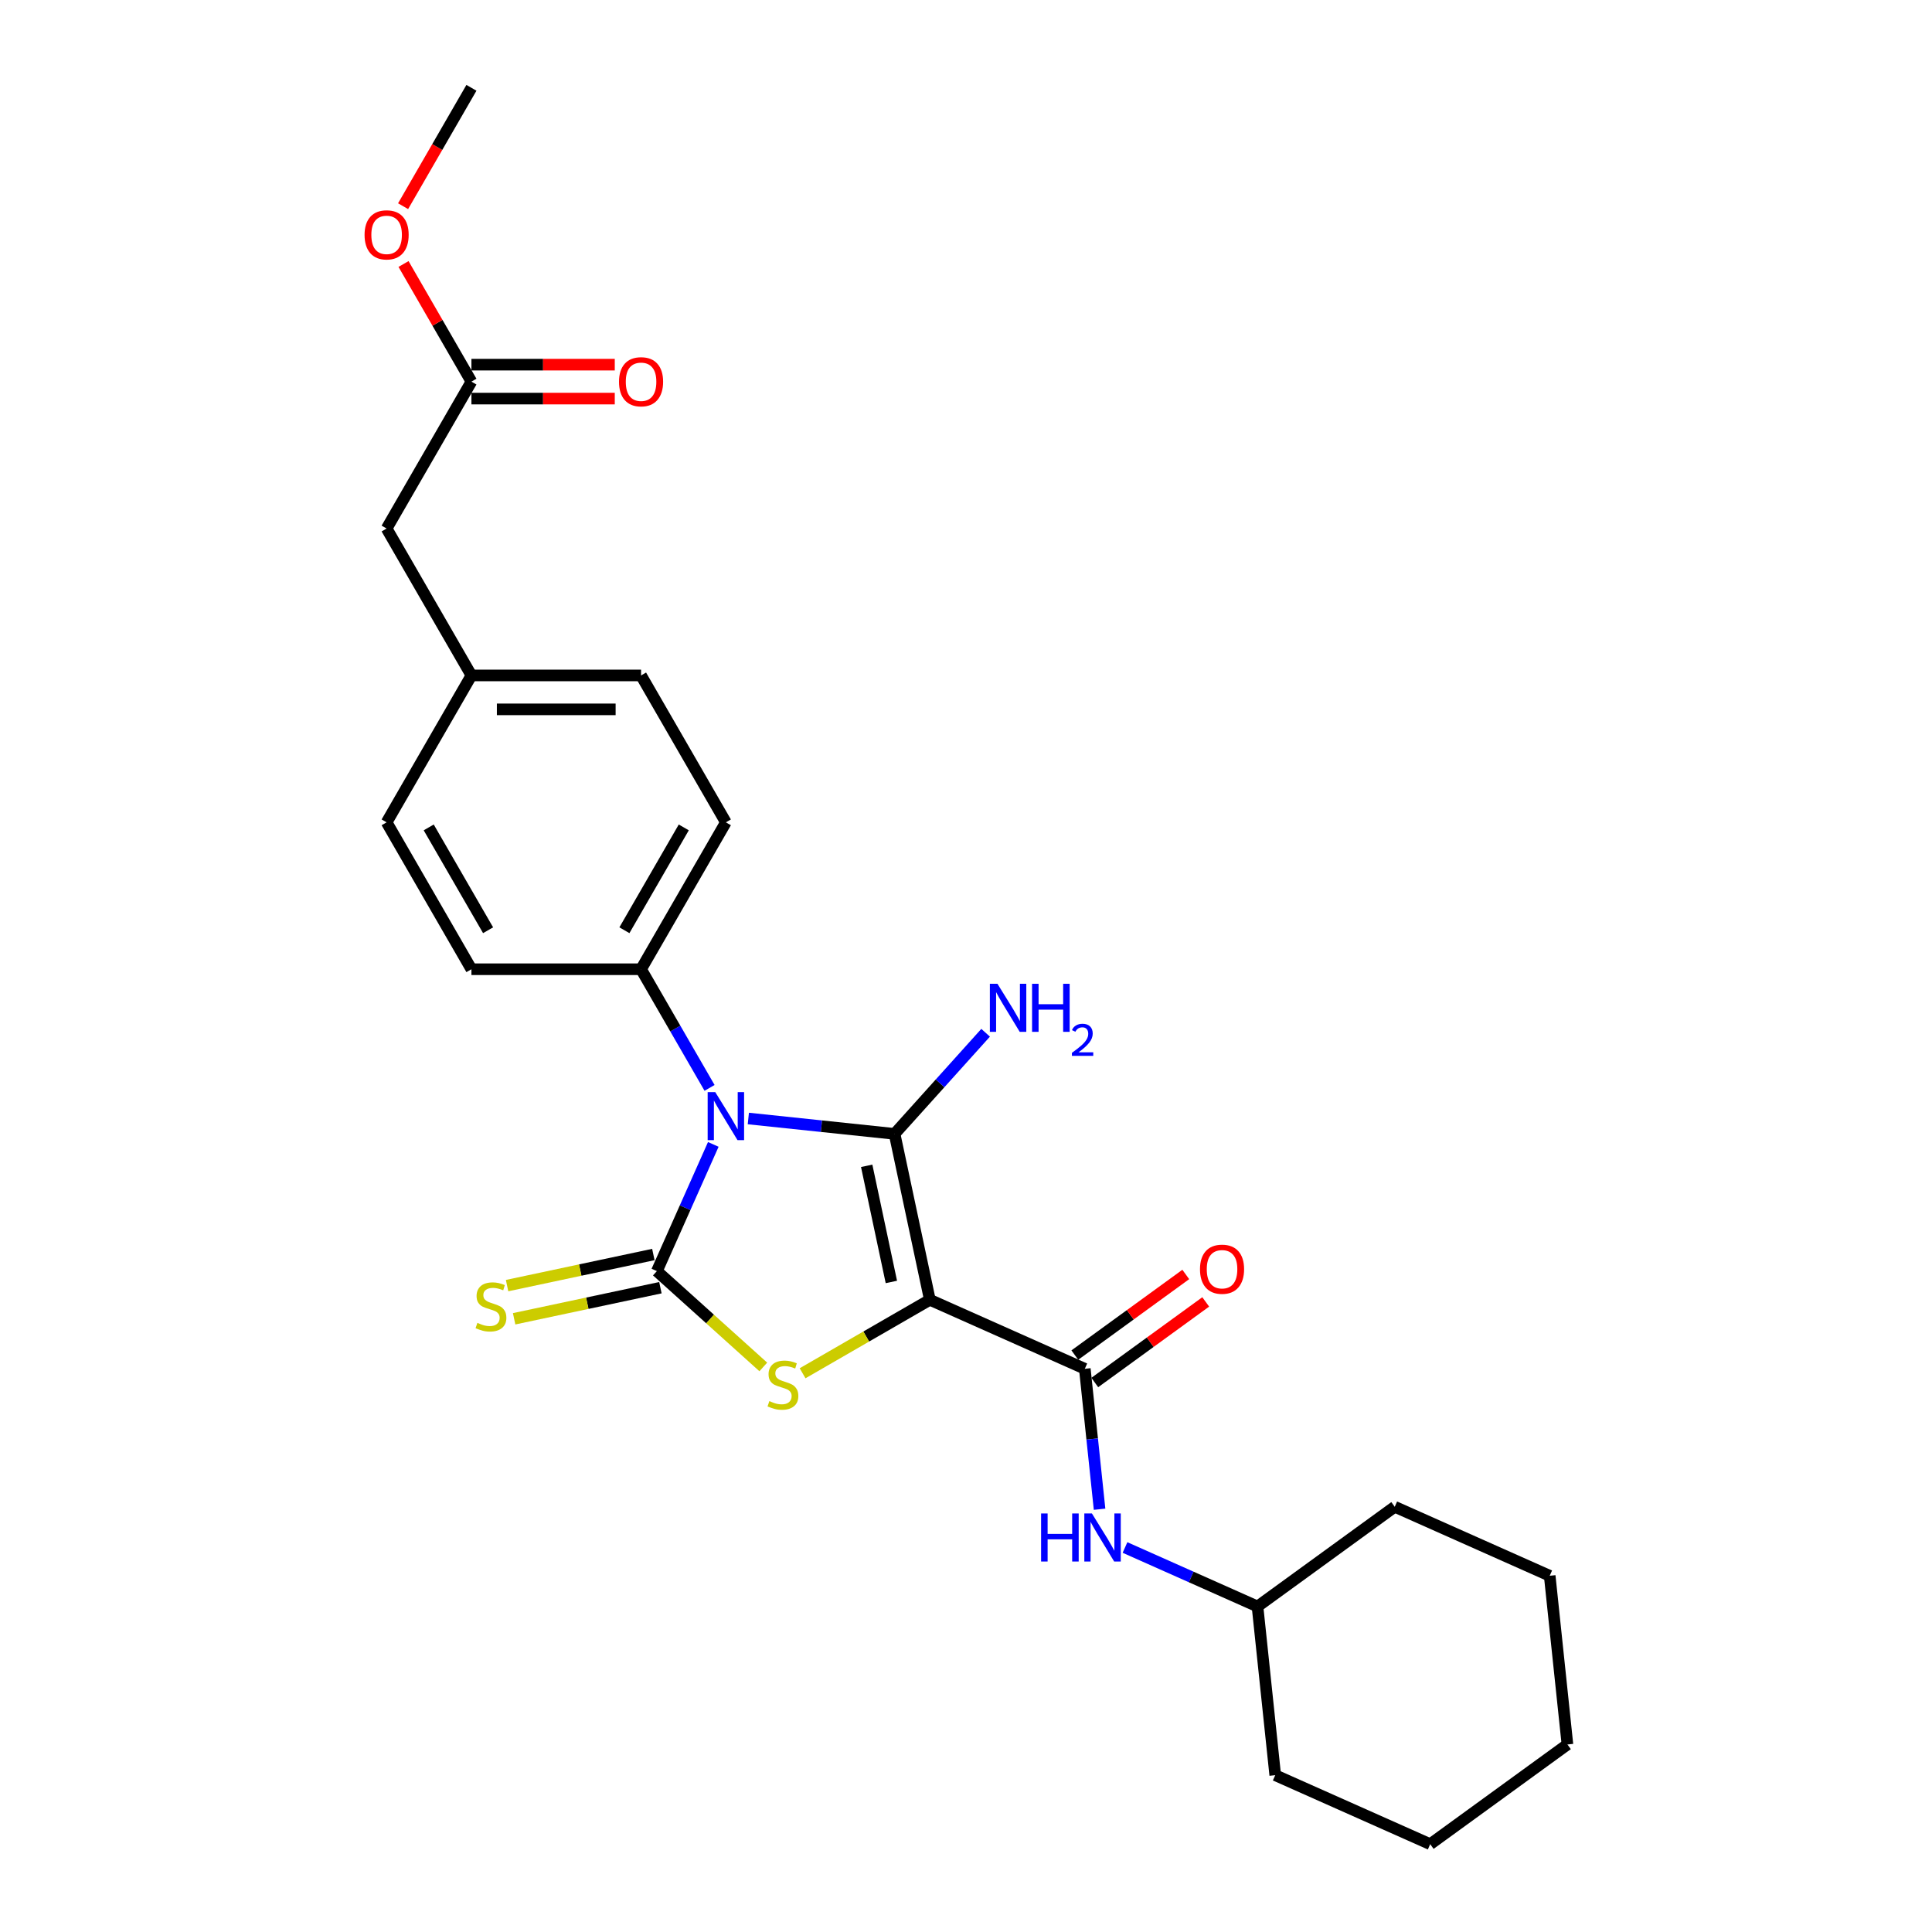 <?xml version='1.0' encoding='iso-8859-1'?>
<svg version='1.1' baseProfile='full'
              xmlns='http://www.w3.org/2000/svg'
                      xmlns:rdkit='http://www.rdkit.org/xml'
                      xmlns:xlink='http://www.w3.org/1999/xlink'
                  xml:space='preserve'
width='1000px' height='1000px' viewBox='0 0 1000 1000'>
<!-- END OF HEADER -->
<rect style='opacity:1.0;fill:#FFFFFF;stroke:none' width='1000' height='1000' x='0' y='0'> </rect>
<path class='bond-1' d='M 481.286,672.773 L 463.032,586.892' style='fill:none;fill-rule:evenodd;stroke:#000000;stroke-width:6px;stroke-linecap:butt;stroke-linejoin:miter;stroke-opacity:1' />
<path class='bond-1' d='M 461.372,663.542 L 448.594,603.425' style='fill:none;fill-rule:evenodd;stroke:#000000;stroke-width:6px;stroke-linecap:butt;stroke-linejoin:miter;stroke-opacity:1' />
<path class='bond-3' d='M 481.286,672.773 L 448.352,691.788' style='fill:none;fill-rule:evenodd;stroke:#000000;stroke-width:6px;stroke-linecap:butt;stroke-linejoin:miter;stroke-opacity:1' />
<path class='bond-3' d='M 448.352,691.788 L 415.417,710.803' style='fill:none;fill-rule:evenodd;stroke:#CCCC00;stroke-width:6px;stroke-linecap:butt;stroke-linejoin:miter;stroke-opacity:1' />
<path class='bond-4' d='M 481.286,672.773 L 561.496,708.484' style='fill:none;fill-rule:evenodd;stroke:#000000;stroke-width:6px;stroke-linecap:butt;stroke-linejoin:miter;stroke-opacity:1' />
<path class='bond-0' d='M 387.337,578.936 L 425.185,582.914' style='fill:none;fill-rule:evenodd;stroke:#0000FF;stroke-width:6px;stroke-linecap:butt;stroke-linejoin:miter;stroke-opacity:1' />
<path class='bond-0' d='M 425.185,582.914 L 463.032,586.892' style='fill:none;fill-rule:evenodd;stroke:#000000;stroke-width:6px;stroke-linecap:butt;stroke-linejoin:miter;stroke-opacity:1' />
<path class='bond-5' d='M 367.268,563.086 L 349.54,532.382' style='fill:none;fill-rule:evenodd;stroke:#0000FF;stroke-width:6px;stroke-linecap:butt;stroke-linejoin:miter;stroke-opacity:1' />
<path class='bond-5' d='M 349.54,532.382 L 331.813,501.677' style='fill:none;fill-rule:evenodd;stroke:#000000;stroke-width:6px;stroke-linecap:butt;stroke-linejoin:miter;stroke-opacity:1' />
<path class='bond-26' d='M 369.2,592.341 L 354.601,625.132' style='fill:none;fill-rule:evenodd;stroke:#0000FF;stroke-width:6px;stroke-linecap:butt;stroke-linejoin:miter;stroke-opacity:1' />
<path class='bond-26' d='M 354.601,625.132 L 340.001,657.923' style='fill:none;fill-rule:evenodd;stroke:#000000;stroke-width:6px;stroke-linecap:butt;stroke-linejoin:miter;stroke-opacity:1' />
<path class='bond-8' d='M 463.032,586.892 L 486.594,560.723' style='fill:none;fill-rule:evenodd;stroke:#000000;stroke-width:6px;stroke-linecap:butt;stroke-linejoin:miter;stroke-opacity:1' />
<path class='bond-8' d='M 486.594,560.723 L 510.157,534.554' style='fill:none;fill-rule:evenodd;stroke:#0000FF;stroke-width:6px;stroke-linecap:butt;stroke-linejoin:miter;stroke-opacity:1' />
<path class='bond-2' d='M 340.001,657.923 L 367.542,682.721' style='fill:none;fill-rule:evenodd;stroke:#000000;stroke-width:6px;stroke-linecap:butt;stroke-linejoin:miter;stroke-opacity:1' />
<path class='bond-2' d='M 367.542,682.721 L 395.082,707.518' style='fill:none;fill-rule:evenodd;stroke:#CCCC00;stroke-width:6px;stroke-linecap:butt;stroke-linejoin:miter;stroke-opacity:1' />
<path class='bond-7' d='M 338.176,649.335 L 300.319,657.382' style='fill:none;fill-rule:evenodd;stroke:#000000;stroke-width:6px;stroke-linecap:butt;stroke-linejoin:miter;stroke-opacity:1' />
<path class='bond-7' d='M 300.319,657.382 L 262.462,665.429' style='fill:none;fill-rule:evenodd;stroke:#CCCC00;stroke-width:6px;stroke-linecap:butt;stroke-linejoin:miter;stroke-opacity:1' />
<path class='bond-7' d='M 341.827,666.511 L 303.97,674.558' style='fill:none;fill-rule:evenodd;stroke:#000000;stroke-width:6px;stroke-linecap:butt;stroke-linejoin:miter;stroke-opacity:1' />
<path class='bond-7' d='M 303.97,674.558 L 266.113,682.605' style='fill:none;fill-rule:evenodd;stroke:#CCCC00;stroke-width:6px;stroke-linecap:butt;stroke-linejoin:miter;stroke-opacity:1' />
<path class='bond-6' d='M 561.496,708.484 L 565.316,744.83' style='fill:none;fill-rule:evenodd;stroke:#000000;stroke-width:6px;stroke-linecap:butt;stroke-linejoin:miter;stroke-opacity:1' />
<path class='bond-6' d='M 565.316,744.83 L 569.136,781.176' style='fill:none;fill-rule:evenodd;stroke:#0000FF;stroke-width:6px;stroke-linecap:butt;stroke-linejoin:miter;stroke-opacity:1' />
<path class='bond-10' d='M 566.657,715.588 L 595.368,694.728' style='fill:none;fill-rule:evenodd;stroke:#000000;stroke-width:6px;stroke-linecap:butt;stroke-linejoin:miter;stroke-opacity:1' />
<path class='bond-10' d='M 595.368,694.728 L 624.079,673.868' style='fill:none;fill-rule:evenodd;stroke:#FF0000;stroke-width:6px;stroke-linecap:butt;stroke-linejoin:miter;stroke-opacity:1' />
<path class='bond-10' d='M 556.335,701.381 L 585.046,680.521' style='fill:none;fill-rule:evenodd;stroke:#000000;stroke-width:6px;stroke-linecap:butt;stroke-linejoin:miter;stroke-opacity:1' />
<path class='bond-10' d='M 585.046,680.521 L 613.758,659.661' style='fill:none;fill-rule:evenodd;stroke:#FF0000;stroke-width:6px;stroke-linecap:butt;stroke-linejoin:miter;stroke-opacity:1' />
<path class='bond-12' d='M 331.813,501.677 L 375.713,425.64' style='fill:none;fill-rule:evenodd;stroke:#000000;stroke-width:6px;stroke-linecap:butt;stroke-linejoin:miter;stroke-opacity:1' />
<path class='bond-12' d='M 323.19,481.491 L 353.92,428.265' style='fill:none;fill-rule:evenodd;stroke:#000000;stroke-width:6px;stroke-linecap:butt;stroke-linejoin:miter;stroke-opacity:1' />
<path class='bond-13' d='M 331.813,501.677 L 244.013,501.677' style='fill:none;fill-rule:evenodd;stroke:#000000;stroke-width:6px;stroke-linecap:butt;stroke-linejoin:miter;stroke-opacity:1' />
<path class='bond-16' d='M 582.298,800.979 L 616.59,816.247' style='fill:none;fill-rule:evenodd;stroke:#0000FF;stroke-width:6px;stroke-linecap:butt;stroke-linejoin:miter;stroke-opacity:1' />
<path class='bond-16' d='M 616.59,816.247 L 650.883,831.515' style='fill:none;fill-rule:evenodd;stroke:#000000;stroke-width:6px;stroke-linecap:butt;stroke-linejoin:miter;stroke-opacity:1' />
<path class='bond-9' d='M 244.013,197.529 L 200.113,273.566' style='fill:none;fill-rule:evenodd;stroke:#000000;stroke-width:6px;stroke-linecap:butt;stroke-linejoin:miter;stroke-opacity:1' />
<path class='bond-11' d='M 244.013,206.309 L 281.108,206.309' style='fill:none;fill-rule:evenodd;stroke:#000000;stroke-width:6px;stroke-linecap:butt;stroke-linejoin:miter;stroke-opacity:1' />
<path class='bond-11' d='M 281.108,206.309 L 318.204,206.309' style='fill:none;fill-rule:evenodd;stroke:#FF0000;stroke-width:6px;stroke-linecap:butt;stroke-linejoin:miter;stroke-opacity:1' />
<path class='bond-11' d='M 244.013,188.749 L 281.108,188.749' style='fill:none;fill-rule:evenodd;stroke:#000000;stroke-width:6px;stroke-linecap:butt;stroke-linejoin:miter;stroke-opacity:1' />
<path class='bond-11' d='M 281.108,188.749 L 318.204,188.749' style='fill:none;fill-rule:evenodd;stroke:#FF0000;stroke-width:6px;stroke-linecap:butt;stroke-linejoin:miter;stroke-opacity:1' />
<path class='bond-19' d='M 244.013,197.529 L 226.437,167.087' style='fill:none;fill-rule:evenodd;stroke:#000000;stroke-width:6px;stroke-linecap:butt;stroke-linejoin:miter;stroke-opacity:1' />
<path class='bond-19' d='M 226.437,167.087 L 208.862,136.646' style='fill:none;fill-rule:evenodd;stroke:#FF0000;stroke-width:6px;stroke-linecap:butt;stroke-linejoin:miter;stroke-opacity:1' />
<path class='bond-18' d='M 375.713,425.64 L 331.813,349.603' style='fill:none;fill-rule:evenodd;stroke:#000000;stroke-width:6px;stroke-linecap:butt;stroke-linejoin:miter;stroke-opacity:1' />
<path class='bond-17' d='M 244.013,501.677 L 200.113,425.64' style='fill:none;fill-rule:evenodd;stroke:#000000;stroke-width:6px;stroke-linecap:butt;stroke-linejoin:miter;stroke-opacity:1' />
<path class='bond-17' d='M 252.635,481.491 L 221.905,428.265' style='fill:none;fill-rule:evenodd;stroke:#000000;stroke-width:6px;stroke-linecap:butt;stroke-linejoin:miter;stroke-opacity:1' />
<path class='bond-14' d='M 200.113,273.566 L 244.013,349.603' style='fill:none;fill-rule:evenodd;stroke:#000000;stroke-width:6px;stroke-linecap:butt;stroke-linejoin:miter;stroke-opacity:1' />
<path class='bond-15' d='M 244.013,349.603 L 200.113,425.64' style='fill:none;fill-rule:evenodd;stroke:#000000;stroke-width:6px;stroke-linecap:butt;stroke-linejoin:miter;stroke-opacity:1' />
<path class='bond-27' d='M 244.013,349.603 L 331.813,349.603' style='fill:none;fill-rule:evenodd;stroke:#000000;stroke-width:6px;stroke-linecap:butt;stroke-linejoin:miter;stroke-opacity:1' />
<path class='bond-27' d='M 257.183,367.163 L 318.643,367.163' style='fill:none;fill-rule:evenodd;stroke:#000000;stroke-width:6px;stroke-linecap:butt;stroke-linejoin:miter;stroke-opacity:1' />
<path class='bond-21' d='M 650.883,831.515 L 660.06,918.834' style='fill:none;fill-rule:evenodd;stroke:#000000;stroke-width:6px;stroke-linecap:butt;stroke-linejoin:miter;stroke-opacity:1' />
<path class='bond-22' d='M 650.883,831.515 L 721.914,779.907' style='fill:none;fill-rule:evenodd;stroke:#000000;stroke-width:6px;stroke-linecap:butt;stroke-linejoin:miter;stroke-opacity:1' />
<path class='bond-20' d='M 208.639,106.724 L 226.326,76.089' style='fill:none;fill-rule:evenodd;stroke:#FF0000;stroke-width:6px;stroke-linecap:butt;stroke-linejoin:miter;stroke-opacity:1' />
<path class='bond-20' d='M 226.326,76.089 L 244.013,45.455' style='fill:none;fill-rule:evenodd;stroke:#000000;stroke-width:6px;stroke-linecap:butt;stroke-linejoin:miter;stroke-opacity:1' />
<path class='bond-24' d='M 660.06,918.834 L 740.27,954.545' style='fill:none;fill-rule:evenodd;stroke:#000000;stroke-width:6px;stroke-linecap:butt;stroke-linejoin:miter;stroke-opacity:1' />
<path class='bond-23' d='M 721.914,779.907 L 802.124,815.619' style='fill:none;fill-rule:evenodd;stroke:#000000;stroke-width:6px;stroke-linecap:butt;stroke-linejoin:miter;stroke-opacity:1' />
<path class='bond-25' d='M 802.124,815.619 L 811.301,902.938' style='fill:none;fill-rule:evenodd;stroke:#000000;stroke-width:6px;stroke-linecap:butt;stroke-linejoin:miter;stroke-opacity:1' />
<path class='bond-28' d='M 740.27,954.545 L 811.301,902.938' style='fill:none;fill-rule:evenodd;stroke:#000000;stroke-width:6px;stroke-linecap:butt;stroke-linejoin:miter;stroke-opacity:1' />
<path  class='atom-1' d='M 370.216 565.281
L 378.364 578.451
Q 379.172 579.751, 380.472 582.104
Q 381.771 584.457, 381.841 584.597
L 381.841 565.281
L 385.142 565.281
L 385.142 590.146
L 381.736 590.146
L 372.991 575.747
Q 371.972 574.061, 370.884 572.13
Q 369.83 570.198, 369.514 569.601
L 369.514 590.146
L 366.283 590.146
L 366.283 565.281
L 370.216 565.281
' fill='#0000FF'/>
<path  class='atom-4' d='M 398.225 725.207
Q 398.506 725.312, 399.665 725.804
Q 400.824 726.296, 402.089 726.612
Q 403.388 726.893, 404.652 726.893
Q 407.005 726.893, 408.375 725.769
Q 409.745 724.61, 409.745 722.608
Q 409.745 721.239, 409.042 720.396
Q 408.375 719.553, 407.321 719.096
Q 406.268 718.64, 404.512 718.113
Q 402.299 717.446, 400.965 716.813
Q 399.665 716.181, 398.717 714.847
Q 397.804 713.512, 397.804 711.264
Q 397.804 708.139, 399.911 706.207
Q 402.053 704.276, 406.268 704.276
Q 409.148 704.276, 412.414 705.645
L 411.606 708.349
Q 408.621 707.12, 406.373 707.12
Q 403.95 707.12, 402.615 708.139
Q 401.281 709.122, 401.316 710.843
Q 401.316 712.178, 401.983 712.985
Q 402.686 713.793, 403.669 714.25
Q 404.687 714.706, 406.373 715.233
Q 408.621 715.935, 409.955 716.638
Q 411.29 717.34, 412.238 718.78
Q 413.222 720.185, 413.222 722.608
Q 413.222 726.05, 410.904 727.911
Q 408.621 729.738, 404.793 729.738
Q 402.58 729.738, 400.895 729.246
Q 399.244 728.789, 397.277 727.982
L 398.225 725.207
' fill='#CCCC00'/>
<path  class='atom-7' d='M 538.872 783.371
L 542.244 783.371
L 542.244 793.942
L 554.957 793.942
L 554.957 783.371
L 558.329 783.371
L 558.329 808.236
L 554.957 808.236
L 554.957 796.752
L 542.244 796.752
L 542.244 808.236
L 538.872 808.236
L 538.872 783.371
' fill='#0000FF'/>
<path  class='atom-7' d='M 565.177 783.371
L 573.325 796.541
Q 574.133 797.84, 575.432 800.193
Q 576.732 802.546, 576.802 802.687
L 576.802 783.371
L 580.103 783.371
L 580.103 808.236
L 576.696 808.236
L 567.952 793.837
Q 566.933 792.151, 565.844 790.219
Q 564.791 788.288, 564.475 787.691
L 564.475 808.236
L 561.244 808.236
L 561.244 783.371
L 565.177 783.371
' fill='#0000FF'/>
<path  class='atom-8' d='M 247.096 684.712
Q 247.377 684.817, 248.536 685.309
Q 249.695 685.801, 250.959 686.117
Q 252.259 686.398, 253.523 686.398
Q 255.876 686.398, 257.246 685.274
Q 258.615 684.115, 258.615 682.113
Q 258.615 680.743, 257.913 679.901
Q 257.246 679.058, 256.192 678.601
Q 255.138 678.145, 253.382 677.618
Q 251.17 676.951, 249.835 676.318
Q 248.536 675.686, 247.588 674.352
Q 246.674 673.017, 246.674 670.769
Q 246.674 667.644, 248.782 665.712
Q 250.924 663.781, 255.138 663.781
Q 258.018 663.781, 261.284 665.15
L 260.477 667.854
Q 257.491 666.625, 255.244 666.625
Q 252.82 666.625, 251.486 667.644
Q 250.151 668.627, 250.186 670.348
Q 250.186 671.683, 250.854 672.49
Q 251.556 673.298, 252.539 673.755
Q 253.558 674.211, 255.244 674.738
Q 257.491 675.44, 258.826 676.143
Q 260.161 676.845, 261.109 678.285
Q 262.092 679.69, 262.092 682.113
Q 262.092 685.555, 259.774 687.416
Q 257.491 689.243, 253.663 689.243
Q 251.451 689.243, 249.765 688.751
Q 248.114 688.294, 246.148 687.487
L 247.096 684.712
' fill='#CCCC00'/>
<path  class='atom-9' d='M 516.285 509.211
L 524.433 522.381
Q 525.241 523.68, 526.54 526.033
Q 527.84 528.386, 527.91 528.527
L 527.91 509.211
L 531.211 509.211
L 531.211 534.076
L 527.805 534.076
L 519.06 519.677
Q 518.041 517.991, 516.952 516.059
Q 515.899 514.128, 515.583 513.531
L 515.583 534.076
L 512.352 534.076
L 512.352 509.211
L 516.285 509.211
' fill='#0000FF'/>
<path  class='atom-9' d='M 534.196 509.211
L 537.568 509.211
L 537.568 519.782
L 550.281 519.782
L 550.281 509.211
L 553.653 509.211
L 553.653 534.076
L 550.281 534.076
L 550.281 522.592
L 537.568 522.592
L 537.568 534.076
L 534.196 534.076
L 534.196 509.211
' fill='#0000FF'/>
<path  class='atom-9' d='M 554.858 533.203
Q 555.461 531.65, 556.898 530.793
Q 558.335 529.912, 560.329 529.912
Q 562.809 529.912, 564.199 531.256
Q 565.59 532.601, 565.59 534.988
Q 565.59 537.422, 563.782 539.694
Q 561.997 541.965, 558.289 544.654
L 565.868 544.654
L 565.868 546.508
L 554.812 546.508
L 554.812 544.955
Q 557.872 542.776, 559.679 541.154
Q 561.511 539.531, 562.391 538.071
Q 563.272 536.611, 563.272 535.104
Q 563.272 533.528, 562.484 532.647
Q 561.696 531.766, 560.329 531.766
Q 559.007 531.766, 558.126 532.299
Q 557.246 532.833, 556.62 534.015
L 554.858 533.203
' fill='#0000FF'/>
<path  class='atom-11' d='M 621.113 656.947
Q 621.113 650.977, 624.064 647.64
Q 627.014 644.304, 632.527 644.304
Q 638.041 644.304, 640.991 647.64
Q 643.941 650.977, 643.941 656.947
Q 643.941 662.988, 640.956 666.429
Q 637.971 669.836, 632.527 669.836
Q 627.049 669.836, 624.064 666.429
Q 621.113 663.023, 621.113 656.947
M 632.527 667.027
Q 636.32 667.027, 638.357 664.498
Q 640.429 661.934, 640.429 656.947
Q 640.429 652.065, 638.357 649.607
Q 636.32 647.113, 632.527 647.113
Q 628.735 647.113, 626.662 649.572
Q 624.625 652.03, 624.625 656.947
Q 624.625 661.969, 626.662 664.498
Q 628.735 667.027, 632.527 667.027
' fill='#FF0000'/>
<path  class='atom-12' d='M 320.399 197.599
Q 320.399 191.628, 323.349 188.292
Q 326.299 184.956, 331.813 184.956
Q 337.327 184.956, 340.277 188.292
Q 343.227 191.628, 343.227 197.599
Q 343.227 203.64, 340.242 207.081
Q 337.256 210.488, 331.813 210.488
Q 326.334 210.488, 323.349 207.081
Q 320.399 203.675, 320.399 197.599
M 331.813 207.678
Q 335.606 207.678, 337.643 205.15
Q 339.715 202.586, 339.715 197.599
Q 339.715 192.717, 337.643 190.259
Q 335.606 187.765, 331.813 187.765
Q 328.02 187.765, 325.948 190.224
Q 323.911 192.682, 323.911 197.599
Q 323.911 202.621, 325.948 205.15
Q 328.02 207.678, 331.813 207.678
' fill='#FF0000'/>
<path  class='atom-20' d='M 188.699 121.562
Q 188.699 115.591, 191.649 112.255
Q 194.599 108.919, 200.113 108.919
Q 205.627 108.919, 208.577 112.255
Q 211.527 115.591, 211.527 121.562
Q 211.527 127.602, 208.542 131.044
Q 205.556 134.451, 200.113 134.451
Q 194.634 134.451, 191.649 131.044
Q 188.699 127.638, 188.699 121.562
M 200.113 131.641
Q 203.906 131.641, 205.943 129.113
Q 208.015 126.549, 208.015 121.562
Q 208.015 116.68, 205.943 114.222
Q 203.906 111.728, 200.113 111.728
Q 196.32 111.728, 194.248 114.187
Q 192.211 116.645, 192.211 121.562
Q 192.211 126.584, 194.248 129.113
Q 196.32 131.641, 200.113 131.641
' fill='#FF0000'/>
</svg>
